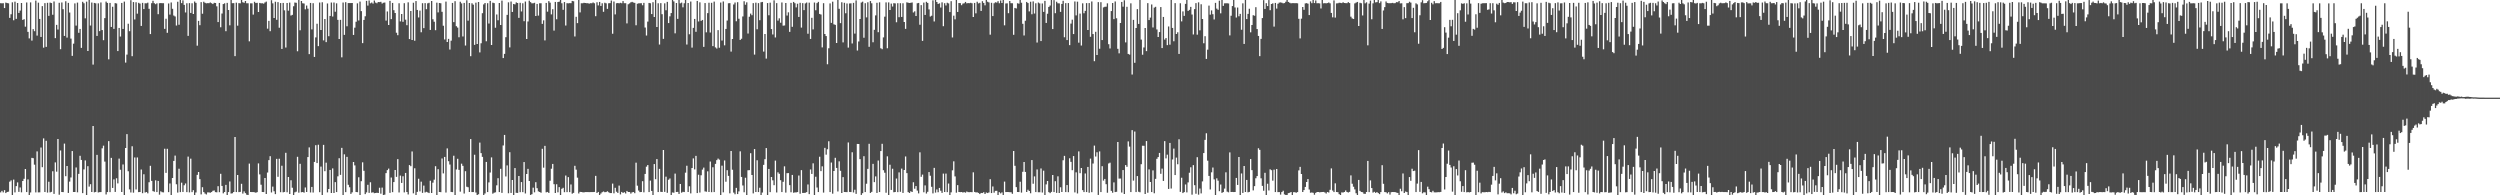 <?xml version="1.0" encoding="UTF-8"?>
<svg xmlns="http://www.w3.org/2000/svg" width="1920" height="150">
  <path d="M0 2.432h1v145.347H0zM1 2.542h1v144.019H1zM2 2.435h1v145.307H2zM3 6.219h1v139.817H3zM4 2.011h1v146.246H4zM5 2.361h1v145.119H5zM6 2.554h1v144.649H6zM7 13.728h1v125.785H7zM8 10.962h1v127.587H8zM9 1.771h1v156.727H9zM10 15.549h1v122.408H10zM11 1.296h1v146.446H11zM12 14.507h1v128.429H12zM13 2.287h1v137.803H13zM14 9.921h1v137.454H14zM15 8.156h1v135.832H15zM16 2.311h1v145.386H16zM17 15.312h1v123.713H17zM18 14.763h1v122.565H18zM19 20.461h1v109.339H19zM20 1.911h1v145.610H20zM21 24.462h1v113.298H21zM22 29.486h1v120.852H22zM23 1.849h1v145.963H23zM24 31.169h1v90.055H24zM25 22.361h1v99.115H25zM26 23.940h1v102.545H26zM27 0.438h1v147.308H27zM28 27.361h1v88.894H28zM29 2.035h1v145.749H29zM30 14.555h1v133.131H30zM31 28.379h1v84.946H31zM32 4.730h1v123.665H32zM33 36.619h1v69.649H33zM34 2.402h1v145.079H34zM35 35.983h1v72.141H35zM36 2.126h1v145.791H36zM37 12.167h1v127.422H37zM38 2.009h1v145.774H38zM39 2.380h1v144.949H39zM40 11.306h1v120.209H40zM41 1.103h1v147.766H41zM42 29.301h1v95.403H42zM43 19.109h1v112.722H43zM44 22.692h1v84.065H44zM45 2.168h1v147.398H45zM46 37.808h1v77.734H46zM47 1.868h1v145.580H47zM48 7.073h1v140.460H48zM49 27.584h1v82.705H49zM50 0.977h1v134.347H50zM51 28.887h1v98.609H51zM52 2.203h1v145.986H52zM53 9.623h1v129.827H53zM54 29.643h1v106.664H54zM55 42.903h1v73.099H55zM56 33.544h1v113.926H56zM57 2.617h1v144.864H57zM58 19.650h1v108.938H58zM59 2.017h1v145.693H59zM60 25.193h1v108.319H60zM61 22.212h1v97.441H61zM62 36.768h1v86.082H62zM63 1.375h1v146.958H63zM64 2.514h1v127.574H64zM65 14.074h1v109.116H65zM66 1.281h1v150.965H66zM67 39.144h1v88.475H67zM68 -0.292h1v143.626H68zM69 19.629h1v121.816H69zM70 1.926h1v145.547H70zM71 49.616h1v47.165H71zM72 2.258h1v145.446H72zM73 2.536h1v144.879H73zM74 27.589h1v91.367H74zM75 2.560h1v145.248H75zM76 23.903h1v123.661H76zM77 1.887h1v145.629H77zM78 23.103h1v90.803H78zM79 30.874h1v81.019H79zM80 13.944h1v110.170H80zM81 1.205h1v148.140H81zM82 2.262h1v145.262H82zM83 45.582h1v62.790H83zM84 2.245h1v145.304H84zM85 20.686h1v100.551H85zM86 5.155h1v139.163H86zM87 22.153h1v115.649H87zM88 2.415h1v144.965H88zM89 2.657h1v134.254H89zM90 39.236h1v101.635H90zM91 21.432h1v100.350H91zM92 28.065h1v102.302H92zM93 2.241h1v145.196H93zM94 22.213h1v104.098H94zM95 1.250h1v149.205H95zM96 48.087h1v65.575H96zM97 41.913h1v61.112H97zM98 18.233h1v113.307H98zM99 23.944h1v121.513H99zM100 0.163h1v147.643H100zM101 43.161h1v69.166H101zM102 1.600h1v146.354H102zM103 14.966h1v105.957H103zM104 1.735h1v143.790H104zM105 10.522h1v110.389H105zM106 2.174h1v145.359H106zM107 2.751h1v144.694H107zM108 19.934h1v110.280H108zM109 2.180h1v146.208H109zM110 6.971h1v126.846H110zM111 2.533h1v145.325H111zM112 2.551h1v144.924H112zM113 2.049h1v146.451H113zM114 6.769h1v133.232H114zM115 26.158h1v101.200H115zM116 2.482h1v136.424H116zM117 0.613h1v146.193H117zM118 2.439h1v144.813H118zM119 3.203h1v135.271H119zM120 2.546h1v144.965H120zM121 10.901h1v128.030H121zM122 2.465h1v147.023H122zM123 2.338h1v144.610H123zM124 2.447h1v145.165H124zM125 2.453h1v145.329H125zM126 22.150h1v92.069H126zM127 14.380h1v118.372H127zM128 25.211h1v89.069H128zM129 2.671h1v144.902H129zM130 11.217h1v129.679H130zM131 1.878h1v148.149H131zM132 6.767h1v129.931H132zM133 11.923h1v111.654H133zM134 12.656h1v106.829H134zM135 19.591h1v121.934H135zM136 1.314h1v146.595H136zM137 18.979h1v110.604H137zM138 -2.773h1v150.326H138zM139 2.391h1v137.882H139zM140 0.240h1v147.168H140zM141 3.749h1v138.520H141zM142 9.573h1v131.352H142zM143 2.504h1v145.067H143zM144 27.529h1v92.761H144zM145 2.425h1v145.313H145zM146 9.918h1v111.944H146zM147 2.520h1v145.023H147zM148 10.739h1v135.310H148zM149 1.199h1v149.186H149zM150 2.225h1v145.572H150zM151 35.083h1v99.236H151zM152 16.030h1v116.071H152zM153 19.331h1v118.239H153zM154 1.662h1v147.619H154zM155 10.563h1v133.224H155zM156 1.335h1v146.155H156zM157 2.147h1v146.545H157zM158 2.544h1v146.781H158zM159 2.398h1v145.359H159zM160 2.473h1v145.271H160zM161 1.890h1v146.153H161zM162 2.476h1v145.050H162zM163 3.135h1v143.410H163zM164 2.176h1v144.111H164zM165 2.310h1v145.224H165zM166 4.865h1v142.824H166zM167 16.971h1v126.018H167zM168 2.242h1v145.346H168zM169 20.946h1v112.535H169zM170 10.394h1v132.424H170zM171 3.107h1v145.374H171zM172 2.558h1v144.923H172zM173 23.947h1v118.019H173zM174 2.206h1v148.546H174zM175 7.678h1v139.812H175zM176 19.480h1v119.911H176zM177 -1.859h1v150.479H177zM178 2.443h1v146.010H178zM179 2.384h1v145.096H179zM180 43.099h1v62.112H180zM181 2.064h1v145.430H181zM182 19.737h1v114.658H182zM183 2.393h1v145.181H183zM184 2.572h1v144.761H184zM185 -3.780h1v144.939H185zM186 1.754h1v146.911H186zM187 2.135h1v144.875H187zM188 0.750h1v147.582H188zM189 2.501h1v147.029H189zM190 2.494h1v149.431H190zM191 31.722h1v93.919H191zM192 2.565h1v144.901H192zM193 2.558h1v144.936H193zM194 11.238h1v136.268H194zM195 1.383h1v146.265H195zM196 2.377h1v145.637H196zM197 2.149h1v145.435H197zM198 9.207h1v116.307H198zM199 2.239h1v131.693H199zM200 2.567h1v139.283H200zM201 2.513h1v144.954H201zM202 2.842h1v144.688H202zM203 1.871h1v134.846H203zM204 1.211h1v147.776H204zM205 22.008h1v110.522H205zM206 16.038h1v106.925H206zM207 23.955h1v95.995H207zM208 0.170h1v147.618H208zM209 2.543h1v140.750H209zM210 13.799h1v133.089H210zM211 1.357h1v147.744H211zM212 15.220h1v106.778H212zM213 1.616h1v134.162H213zM214 21.317h1v100.612H214zM215 2.353h1v145.237H215zM216 37.556h1v89.714H216zM217 2.242h1v145.445H217zM218 7.958h1v139.470H218zM219 36.517h1v80.856H219zM220 2.302h1v145.345H220zM221 8.168h1v127.759H221zM222 1.984h1v147.031H222zM223 11.939h1v126.485H223zM224 11.416h1v132.741H224zM225 4.814h1v146.086H225zM226 1.927h1v145.808H226zM227 2.170h1v145.013H227zM228 39.396h1v81.025H228zM229 -0.253h1v148.225H229zM230 23.263h1v102.547H230zM231 0.786h1v146.879H231zM232 2.498h1v144.958H232zM233 2.706h1v145.250H233zM234 7.173h1v136.802H234zM235 4.275h1v143.182H235zM236 6.633h1v113.985H236zM237 41.579h1v71.616H237zM238 2.236h1v145.572H238zM239 22.601h1v120.965H239zM240 2.472h1v145.387H240zM241 43.719h1v80.628H241zM242 28.728h1v82.802H242zM243 18.244h1v106.980H243zM244 35.434h1v75.705H244zM245 1.957h1v145.633H245zM246 23.039h1v104.885H246zM247 1.754h1v150.799H247zM248 31.032h1v80.234H248zM249 14.610h1v116.852H249zM250 32.369h1v92.570H250zM251 2.685h1v145.063H251zM252 27.783h1v117.346H252zM253 12.221h1v118.290H253zM254 1.932h1v146.302H254zM255 12.676h1v116.662H255zM256 1.953h1v146.271H256zM257 8.993h1v130.885H257zM258 2.550h1v144.978H258zM259 15.272h1v120.127H259zM260 29.960h1v91.562H260zM261 15.239h1v119.053H261zM262 44.038h1v69.547H262zM263 1.936h1v154.132H263zM264 26.782h1v91.765H264zM265 1.675h1v145.887H265zM266 20.194h1v100.277H266zM267 2.355h1v139.570H267zM268 2.379h1v141.423H268zM269 2.349h1v146.537H269zM270 2.316h1v145.406H270zM271 26.809h1v97.620H271zM272 21.242h1v105.780H272zM273 16.681h1v130.781H273zM274 2.543h1v145.055H274zM275 15.709h1v120.424H275zM276 1.208h1v148.808H276zM277 8.533h1v130.648H277zM278 33.109h1v91.584H278zM279 15.306h1v115.847H279zM280 12.468h1v136.634H280zM281 0.651h1v147.129H281zM282 4.309h1v137.602H282zM283 0.370h1v147.747H283zM284 2.564h1v137.412H284zM285 1.944h1v146.041H285zM286 2.761h1v144.907H286zM287 0.398h1v147.957H287zM288 2.010h1v146.232H288zM289 2.502h1v145.529H289zM290 1.552h1v146.652H290zM291 1.662h1v142.533H291zM292 1.365h1v147.361H292zM293 2.733h1v141.370H293zM294 2.098h1v147.707H294zM295 1.970h1v147.535H295zM296 15.800h1v117.179H296zM297 8.823h1v121.828H297zM298 19.224h1v110.268H298zM299 0.653h1v147.462H299zM300 14.685h1v121.639H300zM301 2.252h1v145.331H301zM302 7.815h1v132.027H302zM303 9.963h1v120.604H303zM304 25.157h1v110.664H304zM305 27.023h1v95.204H305zM306 2.491h1v145.310H306zM307 16.446h1v118.402H307zM308 10.759h1v129.716H308zM309 16.734h1v118.646H309zM310 2.434h1v145.343H310zM311 15.098h1v117.727H311zM312 19.347h1v128.124H312zM313 1.769h1v147.595H313zM314 29.983h1v96.791H314zM315 8.465h1v119.192H315zM316 30.707h1v85.629H316zM317 2.084h1v146.380H317zM318 31.290h1v97.958H318zM319 0.844h1v149.244H319zM320 7.636h1v139.718H320zM321 13.426h1v123.820H321zM322 8.148h1v138.836H322zM323 24.799h1v114.707H323zM324 2.472h1v145.645H324zM325 21.619h1v120.934H325zM326 2.420h1v145.406H326zM327 7.060h1v140.239H327zM328 2.534h1v145.223H328zM329 2.159h1v146.110H329zM330 22.979h1v115.847H330zM331 0.767h1v147.467H331zM332 14.805h1v125.466H332zM333 16.678h1v121.306H333zM334 23.187h1v104.434H334zM335 2.025h1v149.734H335zM336 9.527h1v120.423H336zM337 2.325h1v145.141H337zM338 2.504h1v145.079H338zM339 9.072h1v112.605H339zM340 19.743h1v113.447H340zM341 30.332h1v90.215H341zM342 1.245h1v146.637H342zM343 32.236h1v81.756H343zM344 29.847h1v93.970H344zM345 38.033h1v88.351H345zM346 31.230h1v116.188H346zM347 2.274h1v145.282H347zM348 16.993h1v102.588H348zM349 0.915h1v149.235H349zM350 20.145h1v109.995H350zM351 21.196h1v100.772H351zM352 28.600h1v101.840H352zM353 1.336h1v145.874H353zM354 2.593h1v123.084H354zM355 28.001h1v99.402H355zM356 2.235h1v146.388H356zM357 34.966h1v96.494H357zM358 0.210h1v143.200H358zM359 15.860h1v127.943H359zM360 2.319h1v145.153H360zM361 43.167h1v63.622H361zM362 2.513h1v144.976H362zM363 3.567h1v143.926H363zM364 34.435h1v84.388H364zM365 2.053h1v145.836H365zM366 33.776h1v116.204H366zM367 1.517h1v147.672H367zM368 40.235h1v69.305H368zM369 33.219h1v84.380H369zM370 10.155h1v110.337H370zM371 3.376h1v150.050H371zM372 2.309h1v146.266H372zM373 31.689h1v92.672H373zM374 2.470h1v145.018H374zM375 18.090h1v122.011H375zM376 0.672h1v131.811H376zM377 34.570h1v86.294H377zM378 2.049h1v146.699H378zM379 2.430h1v145.596H379zM380 21.283h1v126.438H380zM381 11.113h1v131.209H381zM382 15.587h1v121.272H382zM383 2.290h1v145.204H383zM384 19.217h1v110.440H384zM385 0.454h1v147.659H385zM386 44.585h1v67.144H386zM387 41.392h1v62.222H387zM388 28.559h1v106.976H388zM389 11.404h1v115.648H389zM390 1.801h1v146.618H390zM391 36.395h1v80.477H391zM392 1.167h1v147.024H392zM393 9.162h1v129.091H393zM394 3.082h1v147.335H394zM395 3.373h1v125.724H395zM396 1.846h1v146.218H396zM397 2.307h1v145.885H397zM398 13.708h1v121.470H398zM399 2.175h1v145.448H399zM400 8.797h1v131.037H400zM401 2.517h1v145.017H401zM402 16.302h1v108.172H402zM403 1.170h1v147.404H403zM404 29.957h1v103.683H404zM405 16.489h1v113.207H405zM406 0.512h1v138.512H406zM407 1.615h1v148.118H407zM408 2.548h1v146.623H408zM409 2.509h1v141.625H409zM410 2.134h1v145.585H410zM411 12.276h1v127.678H411zM412 3.001h1v141.518H412zM413 11.980h1v134.997H413zM414 2.506h1v144.927H414zM415 2.514h1v145.482H415zM416 18.349h1v95.953H416zM417 15.635h1v113.144H417zM418 31.028h1v80.982H418zM419 2.264h1v145.462H419zM420 8.955h1v138.440H420zM421 0.848h1v147.324H421zM422 2.052h1v136.742H422zM423 11.037h1v118.570H423zM424 7.055h1v118.865H424zM425 23.492h1v117.981H425zM426 1.483h1v146.758H426zM427 14.778h1v126.734H427zM428 1.546h1v146.157H428zM429 1.271h1v142.458H429zM430 -0.142h1v150.159H430zM431 2.497h1v142.514H431zM432 7.512h1v136.696H432zM433 1.564h1v146.064H433zM434 19.624h1v115.204H434zM435 2.479h1v145.091H435zM436 2.550h1v133.478H436zM437 2.398h1v145.183H437zM438 2.451h1v139.232H438zM439 0.735h1v147.997H439zM440 0.980h1v147.162H440zM441 27.980h1v99.350H441zM442 12.900h1v117.389H442zM443 17.781h1v118.646H443zM444 -7.460h1v156.038H444zM445 9.528h1v137.835H445zM446 2.502h1v144.959H446zM447 2.514h1v145.133H447zM448 2.170h1v145.579H448zM449 2.326h1v145.179H449zM450 2.451h1v145.051H450zM451 2.479h1v145.053H451zM452 2.831h1v144.720H452zM453 2.464h1v145.069H453zM454 2.484h1v145.011H454zM455 1.881h1v145.633H455zM456 2.505h1v144.914H456zM457 12.429h1v122.645H457zM458 1.739h1v146.422H458zM459 4.134h1v143.279H459zM460 1.484h1v148.942H460zM461 4.561h1v144.058H461zM462 2.510h1v145.079H462zM463 9.077h1v137.969H463zM464 2.081h1v145.545H464zM465 2.569h1v144.931H465zM466 6.804h1v140.079H466zM467 2.520h1v145.165H467zM468 2.414h1v145.855H468zM469 0.432h1v147.844H469zM470 25.887h1v115.141H470zM471 1.177h1v147.297H471zM472 11.076h1v133.151H472zM473 2.522h1v144.742H473zM474 2.284h1v145.866H474zM475 2.551h1v139.990H475zM476 2.138h1v147.139H476zM477 2.513h1v144.901H477zM478 0.838h1v147.328H478zM479 2.433h1v145.158H479zM480 2.433h1v146.142H480zM481 17.945h1v128.703H481zM482 3.295h1v144.145H482zM483 2.588h1v144.885H483zM484 1.775h1v146.889H484zM485 1.425h1v146.288H485zM486 1.936h1v145.537H486zM487 2.216h1v146.168H487zM488 19.417h1v105.505H488zM489 2.850h1v139.745H489zM490 2.546h1v143.793H490zM491 2.505h1v145.039H491zM492 2.452h1v144.991H492zM493 4.066h1v135.090H493zM494 2.205h1v145.488H494zM495 21.171h1v112.389H495zM496 27.288h1v100.692H496zM497 16.601h1v110.191H497zM498 2.252h1v145.233H498zM499 2.499h1v136.190H499zM500 10.780h1v135.867H500zM501 1.669h1v149.875H501zM502 13.034h1v112.951H502zM503 -6.520h1v144.125H503zM504 20.727h1v101.437H504zM505 2.528h1v144.996H505zM506 34.205h1v95.470H506zM507 2.389h1v144.920H507zM508 10.923h1v136.524H508zM509 29.829h1v85.358H509zM510 2.567h1v144.776H510zM511 7.881h1v127.809H511zM512 1.415h1v146.654H512zM513 17.725h1v120.303H513zM514 12.527h1v124.537H514zM515 10.036h1v140.044H515zM516 -2.732h1v150.534H516zM517 1.079h1v146.943H517zM518 25.577h1v107.736H518zM519 2.304h1v145.174H519zM520 14.467h1v132.882H520zM521 -3.160h1v152.110H521zM522 2.567h1v138.719H522zM523 2.015h1v145.940H523zM524 5.645h1v141.638H524zM525 2.528h1v144.965H525zM526 -0.283h1v132.887H526zM527 34.209h1v93.093H527zM528 2.305h1v145.133H528zM529 26.320h1v116.715H529zM530 1.187h1v147.356H530zM531 36.572h1v92.434H531zM532 21.393h1v100.269H532zM533 14.562h1v115.546H533zM534 24.407h1v95.277H534zM535 0.713h1v147.541H535zM536 16.497h1v117.685H536zM537 1.808h1v146.032H537zM538 16.037h1v118.548H538zM539 15.334h1v114.945H539zM540 35.999h1v92.694H540zM541 2.377h1v144.620H541zM542 24.848h1v122.405H542zM543 10.104h1v121.496H543zM544 2.109h1v145.341H544zM545 24.994h1v99.060H545zM546 2.162h1v145.470H546zM547 35.426h1v93.024H547zM548 1.243h1v146.245H548zM549 36.396h1v89.479H549zM550 37.296h1v85.663H550zM551 23.130h1v98.671H551zM552 36.640h1v85.963H552zM553 1.952h1v149.948H553zM554 31.141h1v96.072H554zM555 1.127h1v146.608H555zM556 34.804h1v88.452H556zM557 22.216h1v117.331H557zM558 15.763h1v114.932H558zM559 2.527h1v132.539H559zM560 2.426h1v146.039H560zM561 39.638h1v76.330H561zM562 29.959h1v100.386H562zM563 3.419h1v144.521H563zM564 1.939h1v147.261H564zM565 16.342h1v127.918H565zM566 1.695h1v147.349H566zM567 14.408h1v132.611H567zM568 30.687h1v85.525H568zM569 29.766h1v106.111H569zM570 12.665h1v129.781H570zM571 0.978h1v146.660H571zM572 3.660h1v132.844H572zM573 1.808h1v148.434H573zM574 25.745h1v105.031H574zM575 12.876h1v117.793H575zM576 10.423h1v107.213H576zM577 11.655h1v122.767H577zM578 2.397h1v146.112H578zM579 41.927h1v72.548H579zM580 2.071h1v145.368H580zM581 22.477h1v100.627H581zM582 2.389h1v145.140H582zM583 15.504h1v128.666H583zM584 1.721h1v149.558H584zM585 1.461h1v146.383H585zM586 39.641h1v86.982H586zM587 26.103h1v96.181H587zM588 44.985h1v68.723H588zM589 2.342h1v147.433H589zM590 11.726h1v118.031H590zM591 2.048h1v145.529H591zM592 22.311h1v113.623H592zM593 26.461h1v112.049H593zM594 0.249h1v141.965H594zM595 28.760h1v94.563H595zM596 2.411h1v145.380H596zM597 15.819h1v116.516H597zM598 14.082h1v119.398H598zM599 17.481h1v120.896H599zM600 1.868h1v145.653H600zM601 19.714h1v119.894H601zM602 19.564h1v108.162H602zM603 2.308h1v145.612H603zM604 11.924h1v121.102H604zM605 9.480h1v123.451H605zM606 24.468h1v117.713H606zM607 2.223h1v145.415H607zM608 20.607h1v113.757H608zM609 1.483h1v146.562H609zM610 2.468h1v145.280H610zM611 5.674h1v142.069H611zM612 2.875h1v144.643H612zM613 13.005h1v121.789H613zM614 2.155h1v146.635H614zM615 21.207h1v109.456H615zM616 2.431h1v145.732H616zM617 7.767h1v140.388H617zM618 2.598h1v145.412H618zM619 1.945h1v145.630H619zM620 25.907h1v115.763H620zM621 2.037h1v147.080H621zM622 29.906h1v100.225H622zM623 13.672h1v119.915H623zM624 22.577h1v102.856H624zM625 1.969h1v154.328H625zM626 7.893h1v127.854H626zM627 2.421h1v141.586H627zM628 1.451h1v146.038H628zM629 10.719h1v109.676H629zM630 11.168h1v120.272H630zM631 36.410h1v91.312H631zM632 2.449h1v145.484H632zM633 26.107h1v87.431H633zM634 27.682h1v91.081H634zM635 49.339h1v65.306H635zM636 37.088h1v71.423H636zM637 2.633h1v144.880H637zM638 17.546h1v107.305H638zM639 1.296h1v147.457H639zM640 18.711h1v112.620H640zM641 19.103h1v102.093H641zM642 33.048h1v95.901H642zM643 -0.201h1v147.242H643zM644 6.780h1v117.115H644zM645 17.790h1v113.360H645zM646 1.758h1v146.448H646zM647 32.559h1v103.485H647zM648 2.152h1v145.325H648zM649 10.185h1v137.304H649zM650 2.661h1v144.875H650zM651 36.541h1v72.872H651zM652 2.681h1v144.712H652zM653 2.541h1v144.979H653zM654 33.378h1v83.559H654zM655 2.220h1v145.591H655zM656 25.818h1v119.908H656zM657 0.289h1v148.593H657zM658 38.825h1v71.695H658zM659 31.865h1v78.711H659zM660 14.613h1v107.626H660zM661 1.956h1v147.754H661zM662 1.260h1v147.102H662zM663 28.979h1v90.988H663zM664 2.444h1v145.078H664zM665 13.363h1v127.750H665zM666 1.764h1v127.945H666zM667 35.965h1v74.469H667zM668 0.829h1v147.369H668zM669 2.516h1v144.840H669zM670 32.462h1v93.389H670zM671 22.886h1v116.986H671zM672 11.849h1v123.648H672zM673 2.163h1v146.003H673zM674 24.744h1v98.527H674zM675 1.776h1v145.732H675zM676 37.070h1v78.957H676zM677 37.760h1v72.664H677zM678 28.715h1v101.983H678zM679 12.784h1v119.855H679zM680 1.822h1v146.218H680zM681 37.048h1v83.012H681zM682 1.840h1v150.013H682zM683 7.703h1v118.836H683zM684 2.743h1v143.120H684zM685 5.013h1v124.580H685zM686 2.466h1v145.171H686zM687 2.612h1v144.864H687zM688 17.107h1v120.026H688zM689 2.453h1v145.090H689zM690 13.214h1v119.197H690zM691 2.445h1v144.868H691zM692 12.982h1v116.487H692zM693 2.515h1v145.668H693zM694 16.917h1v113.657H694zM695 22.186h1v97.975H695zM696 1.776h1v131.180H696zM697 2.103h1v145.446H697zM698 2.312h1v145.895H698zM699 2.156h1v144.749H699zM700 1.911h1v145.557H700zM701 9.597h1v130.392H701zM702 8.719h1v136.208H702zM703 12.297h1v130.625H703zM704 2.507h1v143.894H704zM705 2.253h1v146.253H705zM706 18.992h1v98.000H706zM707 3.962h1v131.841H707zM708 31.364h1v102.717H708zM709 2.014h1v145.637H709zM710 11.457h1v130.908H710zM711 1.383h1v147.234H711zM712 2.273h1v145.025H712zM713 7.224h1v124.902H713zM714 12.693h1v122.274H714zM715 12.069h1v131.397H715zM716 0.242h1v148.305H716zM717 16.475h1v112.462H717zM718 -0.332h1v148.240H718zM719 1.522h1v143.975H719zM720 3.031h1v144.605H720zM721 2.569h1v141.789H721zM722 5.806h1v140.674H722zM723 1.777h1v146.357H723zM724 20.104h1v113.221H724zM725 2.481h1v144.966H725zM726 4.221h1v129.128H726zM727 2.106h1v145.460H727zM728 2.598h1v138.373H728zM729 9.253h1v141.468H729zM730 0.909h1v146.807H730zM731 28.753h1v102.071H731zM732 12.056h1v111.863H732zM733 14.857h1v120.643H733zM734 -1.916h1v149.879H734zM735 9.145h1v133.054H735zM736 2.286h1v145.181H736zM737 2.391h1v145.178H737zM738 4.004h1v143.476H738zM739 2.767h1v145.121H739zM740 2.520h1v145.060H740zM741 1.488h1v146.502H741zM742 2.555h1v144.564H742zM743 2.348h1v145.217H743zM744 2.461h1v145.128H744zM745 2.167h1v145.346H745zM746 2.499h1v145.093H746zM747 13.081h1v119.291H747zM748 2.240h1v145.147H748zM749 10.255h1v137.489H749zM750 1.322h1v146.409H750zM751 2.595h1v145.579H751zM752 2.166h1v146.863H752zM753 8.383h1v139.787H753zM754 0.908h1v147.377H754zM755 2.257h1v145.359H755zM756 4.085h1v144.931H756zM757 -0.026h1v147.875H757zM758 1.331h1v146.950H758zM759 1.843h1v145.991H759zM760 26.609h1v111.000H760zM761 2.168h1v146.119H761zM762 12.340h1v130.849H762zM763 2.509h1v145.449H763zM764 1.728h1v144.873H764zM765 2.010h1v144.535H765zM766 0.940h1v149.647H766zM767 2.503h1v145.108H767zM768 0.370h1v148.156H768zM769 2.319h1v145.461H769zM770 -0.078h1v153.423H770zM771 19.440h1v120.022H771zM772 2.641h1v144.849H772zM773 2.565h1v144.891H773zM774 10.154h1v137.350H774zM775 0.793h1v146.816H775zM776 2.463h1v145.210H776zM777 2.531h1v146.282H777zM778 26.723h1v89.265H778zM779 6.113h1v121.237H779zM780 6.521h1v137.190H780zM781 2.516h1v144.961H781zM782 2.800h1v144.730H782zM783 -1.564h1v141.114H783zM784 2.079h1v145.821H784zM785 18.295h1v113.637H785zM786 27.238h1v97.182H786zM787 15.947h1v116.081H787zM788 1.469h1v145.987H788zM789 2.353h1v143.354H789zM790 8.752h1v137.947H790zM791 1.332h1v147.108H791zM792 10.959h1v111.975H792zM793 1.079h1v140.007H793zM794 10.367h1v125.129H794zM795 2.518h1v145.006H795zM796 32.691h1v97.469H796zM797 1.935h1v145.708H797zM798 2.608h1v145.050H798zM799 31.547h1v97.835H799zM800 2.637h1v145.212H800zM801 9.094h1v121.966H801zM802 0.690h1v149.171H802zM803 17.606h1v124.002H803zM804 10.571h1v128.413H804zM805 5.315h1v142.243H805zM806 4.257h1v144.059H806zM807 -3.185h1v150.552H807zM808 22.311h1v112.081H808zM809 0.084h1v147.433H809zM810 10.125h1v129.054H810zM811 1.340h1v146.805H811zM812 2.526h1v132.917H812zM813 2.601h1v145.600H813zM814 9.105h1v134.721H814zM815 3.021h1v144.431H815zM816 0.636h1v122.439H816zM817 28.644h1v91.056H817zM818 2.394h1v145.125H818zM819 30.795h1v111.319H819zM820 2.332h1v145.283H820zM821 34.651h1v86.891H821zM822 18.119h1v106.202H822zM823 15.085h1v115.612H823zM824 26.167h1v93.707H824zM825 1.117h1v146.629H825zM826 11.848h1v120.482H826zM827 1.268h1v147.328H827zM828 32.779h1v83.520H828zM829 10.428h1v122.604H829zM830 34.996h1v94.007H830zM831 2.557h1v143.488H831zM832 10.175h1v137.307H832zM833 8.325h1v124.911H833zM834 2.415h1v145.104H834zM835 23.060h1v105.136H835zM836 2.342h1v145.667H836zM837 28.283h1v93.535H837zM838 1.145h1v146.466H838zM839 26.160h1v99.443H839zM840 46.987h1v64.832H840zM841 24.424h1v95.783H841zM842 42.221h1v74.697H842zM843 1.650h1v148.050H843zM844 37.404h1v78.865H844zM845 1.700h1v145.822H845zM846 30.796h1v96.862H846zM847 5.663h1v133.026H847zM848 5.200h1v132.243H848zM849 5.145h1v136.336H849zM850 2.539h1v145.458H850zM851 33.931h1v91.606H851zM852 37.243h1v87.664H852zM853 8.499h1v138.100H853zM854 2.314h1v145.707H854zM855 14.693h1v125.382H855zM856 1.104h1v146.384H856zM857 14.015h1v133.292H857zM858 37.465h1v71.614H858zM859 40.978h1v96.207H859zM860 17.640h1v119.480H860zM861 1.469h1v146.401H861zM862 5.096h1v125.527H862zM863 0.216h1v148.756H863zM864 32.579h1v94.208H864zM865 5.223h1v122.872H865zM866 41.434h1v67.154H866zM867 41.928h1v70.665H867zM868 2.559h1v144.972H868zM869 57.259h1v42.681H869zM870 15.265h1v123.422H870zM871 48.218h1v52.789H871zM872 21.489h1v125.994H872zM873 7.030h1v128.166H873zM874 18.398h1v128.878H874zM875 -4.611h1v152.286H875zM876 30.398h1v95.690H876zM877 42.037h1v69.883H877zM878 36.432h1v75.557H878zM879 21.517h1v127.456H879zM880 39.267h1v69.067H880zM881 2.388h1v145.616H881zM882 15.413h1v114.682H882zM883 13.511h1v126.278H883zM884 3.446h1v144.038H884zM885 21.099h1v109.783H885zM886 5.841h1v142.595H886zM887 5.201h1v132.181H887zM888 22.645h1v99.309H888zM889 28.392h1v92.235H889zM890 24.649h1v92.804H890zM891 5.432h1v128.052H891zM892 36.924h1v92.575H892zM893 13.015h1v125.937H893zM894 30.400h1v77.967H894zM895 29.256h1v92.416H895zM896 34.686h1v84.079H896zM897 20.337h1v124.757H897zM898 34.301h1v75.451H898zM899 -0.957h1v145.765H899zM900 21.459h1v101.004H900zM901 31.698h1v82.447H901zM902 2.383h1v132.050H902zM903 26.124h1v94.890H903zM904 24.797h1v101.373H904zM905 41.405h1v65.576H905zM906 2.500h1v144.853H906zM907 16.459h1v120.053H907zM908 8.778h1v139.501H908zM909 12.185h1v135.322H909zM910 2.959h1v138.717H910zM911 -1.128h1v148.875H911zM912 8.422h1v131.671H912zM913 7.559h1v125.118H913zM914 5.294h1v123.168H914zM915 11.163h1v138.323H915zM916 26.491h1v100.351H916zM917 7.018h1v135.212H917zM918 2.414h1v146.375H918zM919 26.624h1v94.107H919zM920 1.815h1v147.675H920zM921 23.320h1v121.478H921zM922 3.282h1v145.251H922zM923 14.593h1v124.704H923zM924 33.207h1v84.352H924zM925 27.823h1v79.617H925zM926 45.261h1v57.070H926zM927 38.160h1v85.211H927zM928 4.298h1v130.831H928zM929 11.251h1v134.267H929zM930 7.970h1v124.384H930zM931 10.920h1v117.735H931zM932 14.934h1v122.844H932zM933 2.180h1v148.641H933zM934 6.611h1v130.337H934zM935 7.530h1v131.218H935zM936 0.492h1v146.346H936zM937 10.257h1v131.454H937zM938 -0.650h1v148.792H938zM939 4.518h1v142.971H939zM940 2.555h1v142.286H940zM941 2.519h1v129.855H941zM942 2.508h1v144.673H942zM943 2.646h1v145.058H943zM944 27.174h1v89.843H944zM945 12.068h1v135.399H945zM946 4.659h1v142.742H946zM947 -0.437h1v147.944H947zM948 5.715h1v141.737H948zM949 13.489h1v123.188H949zM950 5.760h1v136.256H950zM951 12.516h1v108.043H951zM952 10.662h1v140.296H952zM953 22.838h1v110.382H953zM954 2.576h1v145.604H954zM955 33.766h1v93.698H955zM956 -2.509h1v149.941H956zM957 14.657h1v123.543H957zM958 10.661h1v137.035H958zM959 6.723h1v140.625H959zM960 24.840h1v97.342H960zM961 19.209h1v111.447H961zM962 11.670h1v134.557H962zM963 12.066h1v130.878H963zM964 5.523h1v131.404H964zM965 22.334h1v112.890H965zM966 27.609h1v86.255H966zM967 43.108h1v71.967H967zM968 29.867h1v107.107H968zM969 13.877h1v128.848H969zM970 0.100h1v146.405H970zM971 6.881h1v125.844H971zM972 2.461h1v147.488H972zM973 4.656h1v136.460H973zM974 0.036h1v146.257H974zM975 7.843h1v122.211H975zM976 3.085h1v127.629H976zM977 2.574h1v136.185H977zM978 20.405h1v109.909H978zM979 2.255h1v145.231H979zM980 6.613h1v123.185H980zM981 2.881h1v144.697H981zM982 1.998h1v145.521H982zM983 1.854h1v147.602H983zM984 2.090h1v145.400H984zM985 2.559h1v143.929H985zM986 2.344h1v146.980H986zM987 1.336h1v150.087H987zM988 -0.600h1v150.303H988zM989 1.486h1v146.829H989zM990 2.086h1v145.990H990zM991 2.571h1v144.860H991zM992 2.420h1v148.345H992zM993 2.407h1v145.185H993zM994 2.482h1v145.127H994zM995 2.400h1v145.597H995zM996 2.567h1v144.923H996zM997 14.421h1v116.440H997zM998 29.472h1v98.700H998zM999 14.335h1v119.289H999zM1000 5.392h1v142.045H1000zM1001 7.512h1v138.462H1001zM1002 2.602h1v140.961H1002zM1003 2.416h1v137.375H1003zM1004 2.801h1v134.708H1004zM1005 11.577h1v133.975H1005zM1006 1.069h1v146.970H1006zM1007 2.471h1v145.317H1007zM1008 -3.889h1v151.978H1008zM1009 2.349h1v147.199H1009zM1010 0.333h1v147.766H1010zM1011 2.529h1v144.919H1011zM1012 2.476h1v144.968H1012zM1013 2.620h1v145.082H1013zM1014 6.486h1v141.083H1014zM1015 -0.250h1v147.683H1015zM1016 2.551h1v144.878H1016zM1017 2.389h1v145.418H1017zM1018 2.542h1v146.111H1018zM1019 2.341h1v145.116H1019zM1020 1.892h1v145.983H1020zM1021 2.551h1v143.224H1021zM1022 9.938h1v119.390H1022zM1023 13.313h1v132.991H1023zM1024 0.301h1v147.203H1024zM1025 13.528h1v127.276H1025zM1026 2.599h1v144.870H1026zM1027 2.509h1v145.086H1027zM1028 2.109h1v146.979H1028zM1029 2.181h1v148.591H1029zM1030 2.430h1v145.348H1030zM1031 1.755h1v146.096H1031zM1032 2.315h1v145.138H1032zM1033 2.421h1v143.868H1033zM1034 2.465h1v144.997H1034zM1035 1.625h1v146.230H1035zM1036 2.337h1v145.023H1036zM1037 12.801h1v121.884H1037zM1038 14.116h1v126.986H1038zM1039 14.605h1v128.799H1039zM1040 2.589h1v142.857H1040zM1041 1.991h1v146.447H1041zM1042 1.497h1v149.437H1042zM1043 19.946h1v118.263H1043zM1044 2.153h1v144.447H1044zM1045 2.484h1v144.993H1045zM1046 11.899h1v135.696H1046zM1047 -2.330h1v151.095H1047zM1048 2.535h1v146.365H1048zM1049 1.775h1v145.705H1049zM1050 34.805h1v88.808H1050zM1051 2.741h1v144.804H1051zM1052 0.465h1v138.071H1052zM1053 14.812h1v129.602H1053zM1054 2.537h1v145.403H1054zM1055 -1.161h1v148.479H1055zM1056 1.865h1v146.269H1056zM1057 1.645h1v145.858H1057zM1058 -1.330h1v149.607H1058zM1059 2.416h1v146.685H1059zM1060 1.086h1v146.441H1060zM1061 22.235h1v104.661H1061zM1062 8.031h1v133.147H1062zM1063 5.470h1v142.032H1063zM1064 1.130h1v146.541H1064zM1065 2.253h1v146.264H1065zM1066 2.460h1v145.096H1066zM1067 2.444h1v147.029H1067zM1068 2.385h1v145.201H1068zM1069 2.223h1v145.234H1069zM1070 2.485h1v144.997H1070zM1071 2.397h1v145.137H1071zM1072 1.656h1v146.248H1072zM1073 1.728h1v146.456H1073zM1074 0.771h1v149.282H1074zM1075 2.608h1v142.316H1075zM1076 2.528h1v144.342H1076zM1077 14.860h1v118.371H1077zM1078 5.454h1v142.759H1078zM1079 13.943h1v133.165H1079zM1080 2.477h1v145.035H1080zM1081 2.431h1v151.882H1081zM1082 1.357h1v134.616H1082zM1083 2.018h1v136.844H1083zM1084 13.862h1v115.743H1084zM1085 6.006h1v125.352H1085zM1086 24.756h1v106.325H1086zM1087 2.567h1v144.937H1087zM1088 3.375h1v137.649H1088zM1089 33.585h1v81.704H1089zM1090 11.719h1v135.631H1090zM1091 1.812h1v137.938H1091zM1092 0.133h1v148.322H1092zM1093 2.490h1v145.168H1093zM1094 2.411h1v145.368H1094zM1095 2.237h1v149.951H1095zM1096 0.980h1v142.358H1096zM1097 -1.359h1v146.658H1097zM1098 15.374h1v132.079H1098zM1099 2.166h1v145.567H1099zM1100 3.348h1v143.179H1100zM1101 0.864h1v146.833H1101zM1102 2.496h1v145.247H1102zM1103 2.382h1v145.352H1103zM1104 2.486h1v145.047H1104zM1105 2.488h1v145.141H1105zM1106 1.473h1v145.945H1106zM1107 37.609h1v76.049H1107zM1108 36.770h1v73.461H1108zM1109 20.891h1v124.608H1109zM1110 25.047h1v110.868H1110zM1111 41.502h1v84.236H1111zM1112 28.911h1v86.679H1112zM1113 15.280h1v111.379H1113zM1114 20.175h1v108.511H1114zM1115 15.216h1v131.976H1115zM1116 31.417h1v96.252H1116zM1117 -0.134h1v150.153H1117zM1118 26.609h1v103.235H1118zM1119 10.115h1v124.623H1119zM1120 35.154h1v88.160H1120zM1121 7.957h1v131.250H1121zM1122 2.562h1v144.717H1122zM1123 2.970h1v139.910H1123zM1124 2.504h1v145.015H1124zM1125 16.682h1v114.054H1125zM1126 2.549h1v145.162H1126zM1127 11.114h1v136.413H1127zM1128 -2.619h1v150.404H1128zM1129 2.777h1v144.678H1129zM1130 27.498h1v97.503H1130zM1131 22.166h1v102.726H1131zM1132 22.751h1v103.785H1132zM1133 10.966h1v143.973H1133zM1134 21.324h1v109.824H1134zM1135 2.395h1v145.228H1135zM1136 9.884h1v130.423H1136zM1137 2.890h1v145.657H1137zM1138 2.530h1v145.018H1138zM1139 2.445h1v145.212H1139zM1140 2.466h1v145.183H1140zM1141 2.422h1v145.049H1141zM1142 7.536h1v140.052H1142zM1143 7.207h1v140.163H1143zM1144 2.441h1v145.085H1144zM1145 10.399h1v131.413H1145zM1146 2.466h1v132.665H1146zM1147 7.950h1v120.222H1147zM1148 17.100h1v121.423H1148zM1149 2.809h1v130.294H1149zM1150 3.655h1v145.647H1150zM1151 2.249h1v138.791H1151zM1152 11.762h1v125.106H1152zM1153 -1.185h1v149.046H1153zM1154 2.019h1v144.995H1154zM1155 2.457h1v145.863H1155zM1156 2.250h1v145.465H1156zM1157 1.545h1v146.868H1157zM1158 1.564h1v146.792H1158zM1159 1.793h1v146.705H1159zM1160 1.615h1v147.687H1160zM1161 2.987h1v141.350H1161zM1162 1.752h1v146.670H1162zM1163 1.853h1v144.611H1163zM1164 8.441h1v140.735H1164zM1165 1.649h1v146.958H1165zM1166 12.233h1v123.332H1166zM1167 9.674h1v122.701H1167zM1168 8.226h1v121.150H1168zM1169 1.231h1v151.998H1169zM1170 20.626h1v107.762H1170zM1171 2.469h1v145.190H1171zM1172 2.527h1v138.304H1172zM1173 21.848h1v112.672H1173zM1174 1.912h1v137.245H1174zM1175 29.390h1v89.157H1175zM1176 1.679h1v146.034H1176zM1177 16.556h1v116.888H1177zM1178 18.793h1v117.806H1178zM1179 16.988h1v115.472H1179zM1180 2.545h1v144.213H1180zM1181 20.891h1v126.516H1181zM1182 26.567h1v102.989H1182zM1183 2.153h1v146.693H1183zM1184 25.920h1v100.464H1184zM1185 20.183h1v102.709H1185zM1186 27.601h1v94.825H1186zM1187 1.434h1v146.693H1187zM1188 17.581h1v117.150H1188zM1189 2.118h1v147.119H1189zM1190 2.502h1v144.974H1190zM1191 11.449h1v126.357H1191zM1192 6.309h1v140.443H1192zM1193 23.098h1v122.895H1193zM1194 2.401h1v145.452H1194zM1195 24.739h1v103.563H1195zM1196 1.845h1v145.740H1196zM1197 8.071h1v140.382H1197zM1198 2.550h1v140.388H1198zM1199 2.514h1v145.342H1199zM1200 20.902h1v117.421H1200zM1201 1.885h1v146.305H1201zM1202 29.498h1v98.290H1202zM1203 17.909h1v115.772H1203zM1204 12.885h1v114.890H1204zM1205 2.324h1v147.120H1205zM1206 13.372h1v116.794H1206zM1207 30.782h1v89.229H1207zM1208 2.182h1v145.305H1208zM1209 36.558h1v80.369H1209zM1210 4.969h1v125.784H1210zM1211 34.417h1v84.960H1211zM1212 2.155h1v145.883H1212zM1213 35.109h1v85.740H1213zM1214 30.500h1v80.647H1214zM1215 43.550h1v68.304H1215zM1216 45.492h1v83.154H1216zM1217 2.248h1v145.327H1217zM1218 22.035h1v108.706H1218zM1219 1.770h1v147.555H1219zM1220 19.160h1v111.804H1220zM1221 19.888h1v109.735H1221zM1222 27.903h1v99.942H1222zM1223 0.741h1v146.703H1223zM1224 2.677h1v145.075H1224zM1225 18.660h1v111.705H1225zM1226 2.052h1v145.963H1226zM1227 36.837h1v94.195H1227zM1228 0.989h1v147.538H1228zM1229 11.533h1v135.947H1229zM1230 2.399h1v145.141H1230zM1231 37.864h1v70.172H1231zM1232 9.906h1v137.757H1232zM1233 2.525h1v145.015H1233zM1234 30.955h1v88.891H1234zM1235 2.147h1v145.930H1235zM1236 32.340h1v115.576H1236zM1237 1.567h1v146.183H1237zM1238 39.997h1v70.650H1238zM1239 40.848h1v65.198H1239zM1240 13.846h1v112.241H1240zM1241 5.367h1v137.737H1241zM1242 2.075h1v151.107H1242zM1243 28.052h1v94.347H1243zM1244 2.444h1v145.095H1244zM1245 17.020h1v116.497H1245zM1246 0.437h1v127.572H1246zM1247 34.354h1v77.241H1247zM1248 2.091h1v145.617H1248zM1249 4.422h1v143.155H1249zM1250 26.185h1v100.605H1250zM1251 34.700h1v102.710H1251zM1252 24.270h1v109.763H1252zM1253 2.200h1v145.284H1253zM1254 20.607h1v107.562H1254zM1255 1.591h1v147.938H1255zM1256 42.706h1v71.423H1256zM1257 38.135h1v67.000H1257zM1258 33.740h1v85.752H1258zM1259 21.863h1v106.673H1259zM1260 0.602h1v146.905H1260zM1261 34.894h1v96.432H1261zM1262 1.448h1v146.761H1262zM1263 13.264h1v109.637H1263zM1264 3.660h1v143.229H1264zM1265 8.494h1v123.874H1265zM1266 2.587h1v144.979H1266zM1267 2.136h1v145.305H1267zM1268 11.831h1v125.739H1268zM1269 2.194h1v145.575H1269zM1270 8.677h1v122.639H1270zM1271 2.506h1v145.453H1271zM1272 4.191h1v125.257H1272zM1273 1.163h1v147.621H1273zM1274 13.461h1v119.568H1274zM1275 25.803h1v87.441H1275zM1276 0.358h1v138.797H1276zM1277 1.513h1v146.546H1277zM1278 2.436h1v146.638H1278zM1279 3.191h1v138.108H1279zM1280 1.594h1v145.965H1280zM1281 12.478h1v126.863H1281zM1282 7.398h1v140.313H1282zM1283 11.370h1v128.378H1283zM1284 2.536h1v141.054H1284zM1285 2.475h1v145.533H1285zM1286 19.467h1v96.325H1286zM1287 14.284h1v111.671H1287zM1288 25.108h1v94.568H1288zM1289 2.094h1v145.491H1289zM1290 3.082h1v141.649H1290zM1291 -0.697h1v149.190H1291zM1292 2.576h1v144.922H1292zM1293 3.338h1v129.176H1293zM1294 11.744h1v117.674H1294zM1295 16.083h1v124.403H1295zM1296 1.907h1v145.808H1296zM1297 13.855h1v117.265H1297zM1298 1.534h1v146.220H1298zM1299 1.839h1v137.824H1299zM1300 -0.523h1v150.726H1300zM1301 2.458h1v136.857H1301zM1302 2.717h1v139.766H1302zM1303 2.185h1v145.294H1303zM1304 18.498h1v114.839H1304zM1305 2.511h1v145.001H1305zM1306 2.560h1v140.274H1306zM1307 2.202h1v145.496H1307zM1308 2.503h1v144.996H1308zM1309 6.978h1v140.368H1309zM1310 1.317h1v147.796H1310zM1311 19.733h1v107.639H1311zM1312 19.715h1v116.647H1312zM1313 11.549h1v129.078H1313zM1314 -8.699h1v158.614H1314zM1315 10.417h1v133.380H1315zM1316 2.245h1v145.228H1316zM1317 2.441h1v144.972H1317zM1318 4.744h1v143.163H1318zM1319 4.046h1v143.425H1319zM1320 2.588h1v144.728H1320zM1321 2.114h1v145.370H1321zM1322 2.521h1v144.828H1322zM1323 2.476h1v145.019H1323zM1324 2.427h1v145.066H1324zM1325 1.827h1v145.661H1325zM1326 2.409h1v145.215H1326zM1327 5.785h1v140.117H1327zM1328 0.704h1v149.260H1328zM1329 7.785h1v139.696H1329zM1330 3.379h1v146.149H1330zM1331 2.400h1v145.813H1331zM1332 1.602h1v146.053H1332zM1333 13.322h1v129.863H1333zM1334 2.249h1v146.148H1334zM1335 2.411h1v145.584H1335zM1336 13.165h1v134.321H1336zM1337 1.867h1v145.978H1337zM1338 1.860h1v146.059H1338zM1339 2.413h1v145.057H1339zM1340 28.082h1v103.301H1340zM1341 1.574h1v146.543H1341zM1342 2.619h1v144.812H1342zM1343 2.568h1v136.965H1343zM1344 2.551h1v145.762H1344zM1345 4.152h1v137.574H1345zM1346 1.880h1v146.016H1346zM1347 2.161h1v145.362H1347zM1348 1.527h1v150.678H1348zM1349 2.188h1v145.728H1349zM1350 2.124h1v145.619H1350zM1351 12.374h1v135.074H1351zM1352 15.329h1v114.092H1352zM1353 1.931h1v145.598H1353zM1354 9.771h1v137.719H1354zM1355 1.169h1v146.690H1355zM1356 2.454h1v145.085H1356zM1357 2.513h1v145.701H1357zM1358 18.983h1v105.311H1358zM1359 1.402h1v125.435H1359zM1360 2.504h1v142.856H1360zM1361 2.460h1v145.033H1361zM1362 2.321h1v145.139H1362zM1363 3.430h1v143.353H1363zM1364 1.602h1v145.901H1364zM1365 15.572h1v116.681H1365zM1366 19.814h1v106.142H1366zM1367 3.430h1v123.274H1367zM1368 2.339h1v145.129H1368zM1369 2.509h1v145.291H1369zM1370 15.978h1v131.260H1370zM1371 1.973h1v150.477H1371zM1372 13.005h1v108.974H1372zM1373 -3.300h1v143.425H1373zM1374 21.404h1v101.985H1374zM1375 2.451h1v145.097H1375zM1376 2.599h1v126.064H1376zM1377 28.846h1v118.842H1377zM1378 2.631h1v144.853H1378zM1379 39.729h1v78.921H1379zM1380 2.496h1v145.325H1380zM1381 6.407h1v127.117H1381zM1382 1.686h1v145.984H1382zM1383 13.362h1v123.715H1383zM1384 14.108h1v128.351H1384zM1385 11.930h1v139.934H1385zM1386 1.131h1v137.839H1386zM1387 -0.446h1v148.961H1387zM1388 29.010h1v100.137H1388zM1389 2.389h1v145.258H1389zM1390 25.298h1v102.808H1390zM1391 -2.586h1v151.644H1391zM1392 2.448h1v135.407H1392zM1393 2.668h1v144.692H1393zM1394 5.145h1v137.186H1394zM1395 2.588h1v144.863H1395zM1396 7.421h1v127.838H1396zM1397 44.387h1v79.203H1397zM1398 2.066h1v145.530H1398zM1399 15.909h1v127.716H1399zM1400 1.298h1v149.009H1400zM1401 40.079h1v87.394H1401zM1402 27.931h1v92.691H1402zM1403 20.572h1v114.055H1403zM1404 15.649h1v102.411H1404zM1405 0.255h1v147.949H1405zM1406 23.349h1v107.340H1406zM1407 1.689h1v146.213H1407zM1408 26.608h1v87.806H1408zM1409 12.027h1v120.921H1409zM1410 28.490h1v98.059H1410zM1411 24.819h1v122.603H1411zM1412 2.472h1v142.850H1412zM1413 8.968h1v121.770H1413zM1414 2.300h1v145.328H1414zM1415 23.062h1v100.981H1415zM1416 2.209h1v145.633H1416zM1417 18.292h1v114.754H1417zM1418 2.133h1v146.419H1418zM1419 18.713h1v109.591H1419zM1420 42.581h1v72.110H1420zM1421 27.720h1v98.141H1421zM1422 35.676h1v94.176H1422zM1423 2.102h1v149.434H1423zM1424 38.565h1v82.414H1424zM1425 0.540h1v146.984H1425zM1426 35.774h1v73.230H1426zM1427 19.427h1v116.549H1427zM1428 18.843h1v108.005H1428zM1429 20.897h1v110.304H1429zM1430 2.534h1v146.278H1430zM1431 33.734h1v89.124H1431zM1432 31.658h1v86.515H1432zM1433 22.993h1v112.137H1433zM1434 2.190h1v146.249H1434zM1435 30.159h1v108.976H1435zM1436 2.134h1v146.086H1436zM1437 2.814h1v144.590H1437zM1438 43.018h1v85.366H1438zM1439 31.402h1v86.970H1439zM1440 28.857h1v109.019H1440zM1441 1.666h1v145.808H1441zM1442 19.584h1v99.825H1442zM1443 0.490h1v149.429H1443zM1444 16.452h1v98.803H1444zM1445 9.376h1v116.210H1445zM1446 29.977h1v95.442H1446zM1447 25.337h1v92.285H1447zM1448 2.553h1v145.055H1448zM1449 40.501h1v64.466H1449zM1450 2.227h1v145.281H1450zM1451 22.939h1v107.523H1451zM1452 1.934h1v145.563H1452zM1453 9.116h1v138.351H1453zM1454 33.172h1v114.326H1454zM1455 2.583h1v145.653H1455zM1456 28.940h1v100.253H1456zM1457 23.585h1v99.190H1457zM1458 27.867h1v87.615H1458zM1459 1.952h1v147.425H1459zM1460 28.518h1v86.871H1460zM1461 2.298h1v145.220H1461zM1462 2.456h1v119.639H1462zM1463 24.892h1v108.973H1463zM1464 11.209h1v125.534H1464zM1465 28.241h1v91.086H1465zM1466 2.390h1v145.300H1466zM1467 25.573h1v105.286H1467zM1468 10.230h1v124.061H1468zM1469 7.553h1v127.774H1469zM1470 1.570h1v146.201H1470zM1471 16.192h1v131.257H1471zM1472 25.935h1v107.973H1472zM1473 2.093h1v145.435H1473zM1474 24.232h1v105.510H1474zM1475 17.755h1v119.773H1475zM1476 24.005h1v104.857H1476zM1477 1.112h1v146.471H1477zM1478 23.268h1v118.373H1478zM1479 1.312h1v147.859H1479zM1480 2.180h1v145.735H1480zM1481 9.961h1v119.740H1481zM1482 10.175h1v130.471H1482zM1483 36.120h1v88.272H1483zM1484 2.539h1v145.273H1484zM1485 21.778h1v114.853H1485zM1486 2.239h1v145.744H1486zM1487 2.537h1v144.936H1487zM1488 2.481h1v135.047H1488zM1489 2.365h1v145.926H1489zM1490 18.351h1v126.952H1490zM1491 0.665h1v148.121H1491zM1492 26.058h1v117.988H1492zM1493 7.481h1v134.820H1493zM1494 24.361h1v110.056H1494zM1495 2.240h1v145.933H1495zM1496 7.841h1v139.535H1496zM1497 30.768h1v82.422H1497zM1498 2.036h1v145.709H1498zM1499 38.205h1v79.498H1499zM1500 6.080h1v135.231H1500zM1501 27.900h1v93.128H1501zM1502 2.274h1v145.811H1502zM1503 30.340h1v87.824H1503zM1504 34.709h1v97.740H1504zM1505 41.296h1v72.107H1505zM1506 35.247h1v79.537H1506zM1507 2.461h1v145.068H1507zM1508 15.666h1v105.030H1508zM1509 1.429h1v148.207H1509zM1510 18.338h1v113.727H1510zM1511 23.520h1v103.435H1511zM1512 26.944h1v105.971H1512zM1513 0.749h1v146.712H1513zM1514 2.648h1v145.109H1514zM1515 22.532h1v108.880H1515zM1516 0.999h1v147.882H1516zM1517 35.186h1v98.955H1517zM1518 1.707h1v140.367H1518zM1519 16.423h1v124.602H1519zM1520 2.195h1v145.265H1520zM1521 25.284h1v79.023H1521zM1522 36.794h1v110.708H1522zM1523 2.353h1v145.115H1523zM1524 23.280h1v96.755H1524zM1525 2.151h1v145.533H1525zM1526 29.307h1v117.224H1526zM1527 1.432h1v148.176H1527zM1528 39.299h1v71.346H1528zM1529 33.228h1v75.431H1529zM1530 8.675h1v111.325H1530zM1531 25.074h1v83.854H1531zM1532 2.485h1v150.463H1532zM1533 28.289h1v94.325H1533zM1534 1.687h1v145.797H1534zM1535 18.300h1v114.405H1535zM1536 1.771h1v132.217H1536zM1537 36.620h1v86.801H1537zM1538 2.067h1v145.779H1538zM1539 2.850h1v144.631H1539zM1540 23.231h1v105.741H1540zM1541 23.423h1v108.817H1541zM1542 19.750h1v118.925H1542zM1543 2.164h1v145.260H1543zM1544 12.743h1v114.607H1544zM1545 1.545h1v145.910H1545zM1546 44.372h1v81.379H1546zM1547 35.661h1v70.926H1547zM1548 33.463h1v81.514H1548zM1549 16.742h1v117.033H1549zM1550 1.849h1v145.981H1550zM1551 33.667h1v87.448H1551zM1552 1.784h1v149.996H1552zM1553 12.457h1v112.847H1553zM1554 2.994h1v139.739H1554zM1555 5.237h1v120.471H1555zM1556 20.941h1v126.517H1556zM1557 1.749h1v145.911H1557zM1558 14.734h1v119.713H1558zM1559 1.977h1v146.914H1559zM1560 6.116h1v129.921H1560zM1561 2.800h1v144.676H1561zM1562 11.656h1v118.326H1562zM1563 2.205h1v145.748H1563zM1564 9.962h1v126.997H1564zM1565 15.397h1v109.395H1565zM1566 1.678h1v136.935H1566zM1567 2.069h1v148.194H1567zM1568 2.567h1v145.350H1568zM1569 2.549h1v144.755H1569zM1570 2.536h1v144.957H1570zM1571 2.624h1v144.691H1571zM1572 6.317h1v139.002H1572zM1573 14.491h1v127.042H1573zM1574 2.554h1v144.922H1574zM1575 2.100h1v145.706H1575zM1576 19.969h1v93.132H1576zM1577 13.584h1v114.319H1577zM1578 22.853h1v91.532H1578zM1579 2.469h1v146.360H1579zM1580 12.133h1v131.383H1580zM1581 0.540h1v148.444H1581zM1582 2.273h1v145.377H1582zM1583 10.705h1v113.705H1583zM1584 10.528h1v115.748H1584zM1585 19.793h1v123.085H1585zM1586 1.035h1v146.525H1586zM1587 24.770h1v109.397H1587zM1588 -0.041h1v147.620H1588zM1589 2.386h1v139.978H1589zM1590 3.127h1v131.974H1590zM1591 2.189h1v145.741H1591zM1592 9.564h1v134.871H1592zM1593 2.354h1v145.212H1593zM1594 19.953h1v111.729H1594zM1595 2.535h1v145.019H1595zM1596 2.528h1v142.492H1596zM1597 2.364h1v145.610H1597zM1598 2.372h1v145.100H1598zM1599 7.170h1v139.028H1599zM1600 1.367h1v148.972H1600zM1601 16.344h1v115.797H1601zM1602 13.355h1v111.922H1602zM1603 11.067h1v131.700H1603zM1604 0.040h1v148.942H1604zM1605 3.950h1v135.915H1605zM1606 2.104h1v145.272H1606zM1607 1.236h1v146.321H1607zM1608 2.255h1v146.062H1608zM1609 2.324h1v145.876H1609zM1610 2.630h1v144.902H1610zM1611 0.459h1v147.268H1611zM1612 2.488h1v145.007H1612zM1613 2.240h1v145.274H1613zM1614 2.531h1v145.085H1614zM1615 1.780h1v145.704H1615zM1616 2.537h1v145.020H1616zM1617 2.718h1v141.810H1617zM1618 3.980h1v142.879H1618zM1619 12.517h1v130.626H1619zM1620 2.648h1v145.116H1620zM1621 0.998h1v146.792H1621zM1622 2.494h1v145.175H1622zM1623 14.799h1v132.925H1623zM1624 2.556h1v147.001H1624zM1625 2.348h1v145.614H1625zM1626 11.083h1v136.408H1626zM1627 -2.349h1v150.205H1627zM1628 1.580h1v146.411H1628zM1629 1.905h1v145.584H1629zM1630 28.426h1v104.723H1630zM1631 2.318h1v145.633H1631zM1632 2.393h1v143.675H1632zM1633 3.691h1v140.379H1633zM1634 1.718h1v146.910H1634zM1635 2.956h1v141.277H1635zM1636 2.052h1v146.107H1636zM1637 2.403h1v145.123H1637zM1638 0.934h1v146.960H1638zM1639 2.507h1v147.159H1639zM1640 2.184h1v154.982H1640zM1641 14.124h1v133.378H1641zM1642 19.180h1v119.098H1642zM1643 2.504h1v145.066H1643zM1644 17.135h1v130.491H1644zM1645 2.306h1v145.309H1645zM1646 2.315h1v145.254H1646zM1647 2.528h1v145.069H1647zM1648 21.466h1v101.918H1648zM1649 9.708h1v125.366H1649zM1650 3.886h1v139.732H1650zM1651 2.465h1v145.000H1651zM1652 2.562h1v144.999H1652zM1653 -1.097h1v141.394H1653zM1654 1.738h1v145.888H1654zM1655 22.581h1v108.203H1655zM1656 26.307h1v97.227H1656zM1657 17.028h1v112.088H1657zM1658 1.221h1v146.239H1658zM1659 2.681h1v145.113H1659zM1660 10.153h1v137.067H1660zM1661 1.657h1v146.141H1661zM1662 13.192h1v120.567H1662zM1663 1.917h1v139.137H1663zM1664 18.380h1v100.571H1664zM1665 2.472h1v145.021H1665zM1666 2.666h1v130.661H1666zM1667 26.494h1v121.050H1667zM1668 2.203h1v145.345H1668zM1669 32.868h1v86.409H1669zM1670 2.490h1v144.989H1670zM1671 5.716h1v128.095H1671zM1672 1.382h1v147.760H1672zM1673 16.135h1v120.606H1673zM1674 11.832h1v125.573H1674zM1675 12.149h1v135.514H1675zM1676 3.557h1v140.111H1676zM1677 -4.857h1v154.532H1677zM1678 25.894h1v111.728H1678zM1679 2.587h1v145.244H1679zM1680 22.133h1v109.086H1680zM1681 1.439h1v146.127H1681zM1682 2.540h1v138.259H1682zM1683 2.547h1v144.766H1683zM1684 2.463h1v141.829H1684zM1685 2.551h1v145.175H1685zM1686 6.263h1v139.596H1686zM1687 37.460h1v77.352H1687zM1688 2.243h1v145.281H1688zM1689 21.116h1v123.585H1689zM1690 1.888h1v148.862H1690zM1691 37.535h1v96.101H1691zM1692 23.914h1v93.369H1692zM1693 16.815h1v107.982H1693zM1694 18.962h1v105.289H1694zM1695 0.753h1v146.706H1695zM1696 23.976h1v108.763H1696zM1697 1.349h1v147.411H1697zM1698 27.881h1v87.852H1698zM1699 8.627h1v120.384H1699zM1700 33.906h1v83.665H1700zM1701 30.769h1v116.784H1701zM1702 2.556h1v144.901H1702zM1703 9.012h1v124.493H1703zM1704 2.007h1v145.474H1704zM1705 19.928h1v104.440H1705zM1706 2.111h1v145.768H1706zM1707 31.680h1v95.557H1707zM1708 1.324h1v147.519H1708zM1709 28.716h1v106.679H1709zM1710 38.818h1v72.011H1710zM1711 23.946h1v101.318H1711zM1712 37.189h1v84.010H1712zM1713 2.283h1v147.560H1713zM1714 28.461h1v99.455H1714zM1715 1.706h1v146.051H1715zM1716 32.987h1v83.630H1716zM1717 20.898h1v117.158H1717zM1718 21.843h1v106.295H1718zM1719 15.881h1v117.561H1719zM1720 2.420h1v145.378H1720zM1721 39.744h1v76.349H1721zM1722 32.821h1v92.368H1722zM1723 25.096h1v109.260H1723zM1724 2.350h1v145.214H1724zM1725 19.442h1v115.260H1725zM1726 1.578h1v147.052H1726zM1727 1.755h1v145.747H1727zM1728 41.434h1v85.651H1728zM1729 36.401h1v78.598H1729zM1730 31.802h1v108.700H1730zM1731 1.582h1v146.044H1731zM1732 24.595h1v88.094H1732zM1733 1.330h1v147.935H1733zM1734 13.964h1v109.393H1734zM1735 7.524h1v127.717H1735zM1736 36.818h1v92.288H1736zM1737 32.146h1v91.032H1737zM1738 2.433h1v145.089H1738zM1739 45.543h1v62.074H1739zM1740 3.845h1v143.759H1740zM1741 30.467h1v83.199H1741zM1742 25.818h1v121.640H1742zM1743 13.338h1v133.548H1743zM1744 35.573h1v87.588H1744zM1745 16.491h1v130.930H1745zM1746 24.542h1v99.540H1746zM1747 42.580h1v69.645H1747zM1748 39.826h1v73.598H1748zM1749 37.343h1v75.066H1749zM1750 37.018h1v73.247H1750zM1751 2.561h1v144.901H1751zM1752 2.544h1v144.935H1752zM1753 42.604h1v73.208H1753zM1754 12.139h1v135.309H1754zM1755 14.709h1v122.815H1755zM1756 2.543h1v144.909H1756zM1757 6.805h1v138.337H1757zM1758 19.771h1v102.828H1758zM1759 18.543h1v107.511H1759zM1760 21.293h1v101.181H1760zM1761 25.969h1v92.757H1761zM1762 33.983h1v82.088H1762zM1763 26.253h1v95.600H1763zM1764 31.476h1v76.474H1764zM1765 50.095h1v54.513H1765zM1766 54.311h1v47.485H1766zM1767 54.616h1v41.347H1767zM1768 48.770h1v55.103H1768zM1769 41.231h1v66.845H1769zM1770 45.922h1v61.252H1770zM1771 36.772h1v65.642H1771zM1772 48.890h1v55.461H1772zM1773 37.128h1v73.777H1773zM1774 31.951h1v81.081H1774zM1775 44.697h1v56.311H1775zM1776 2.541h1v144.922H1776zM1777 9.176h1v133.967H1777zM1778 9.491h1v106.921H1778zM1779 7.902h1v138.534H1779zM1780 24.669h1v108.276H1780zM1781 2.544h1v144.918H1781zM1782 13.725h1v126.523H1782zM1783 24.839h1v95.271H1783zM1784 27.292h1v88.647H1784zM1785 30.450h1v73.668H1785zM1786 41.616h1v62.534H1786zM1787 44.838h1v58.765H1787zM1788 2.623h1v144.814H1788zM1789 43.185h1v64.478H1789zM1790 25.856h1v121.604H1790zM1791 28.266h1v117.588H1791zM1792 2.524h1v144.930H1792zM1793 17.836h1v124.034H1793zM1794 34.890h1v71.870H1794zM1795 45.110h1v56.178H1795zM1796 49.606h1v57.740H1796zM1797 49.293h1v53.467H1797zM1798 28.388h1v80.729H1798zM1799 26.612h1v85.377H1799zM1800 32.273h1v84.145H1800zM1801 28.763h1v86.916H1801zM1802 41.909h1v62.422H1802zM1803 22.133h1v103.788H1803zM1804 33.691h1v93.489H1804zM1805 31.965h1v94.294H1805zM1806 27.113h1v89.956H1806zM1807 20.778h1v98.750H1807zM1808 20.304h1v120.179H1808zM1809 14.430h1v127.985H1809zM1810 13.633h1v124.171H1810zM1811 12.684h1v108.580H1811zM1812 12.105h1v135.431H1812zM1813 2.499h1v144.992H1813zM1814 34.299h1v78.603H1814zM1815 6.858h1v140.598H1815zM1816 26.403h1v115.232H1816zM1817 9.822h1v137.655H1817zM1818 13.482h1v123.984H1818zM1819 34.525h1v75.051H1819zM1820 40.219h1v73.420H1820zM1821 49.504h1v53.717H1821zM1822 50.199h1v61.041H1822zM1823 46.303h1v71.496H1823zM1824 4.425h1v143.062H1824zM1825 44.424h1v66.542H1825zM1826 28.115h1v119.353H1826zM1827 30.605h1v105.273H1827zM1828 20.771h1v126.672H1828zM1829 19.020h1v124.054H1829zM1830 35.891h1v70.050H1830zM1831 2.486h1v144.979H1831zM1832 25.806h1v102.142H1832zM1833 16.362h1v115.767H1833zM1834 20.682h1v109.057H1834zM1835 42.255h1v68.548H1835zM1836 47.547h1v53.703H1836zM1837 40.062h1v63.747H1837zM1838 29.891h1v86.679H1838zM1839 42.767h1v67.745H1839zM1840 43.395h1v63.562H1840zM1841 37.524h1v72.092H1841zM1842 43.301h1v57.044H1842zM1843 40.076h1v62.108H1843zM1844 42.940h1v58.595H1844zM1845 50.591h1v41.351H1845zM1846 52.624h1v44.054H1846zM1847 52.032h1v44.269H1847zM1848 57.182h1v33.886H1848zM1849 9.025h1v121.330H1849zM1850 21.235h1v88.514H1850zM1851 45.533h1v56.584H1851zM1852 51.142h1v48.537H1852zM1853 57.309h1v40.955H1853zM1854 57.412h1v39.028H1854zM1855 51.873h1v43.781H1855zM1856 44.500h1v53.446H1856zM1857 45.448h1v49.252H1857zM1858 45.967h1v49.597H1858zM1859 49.357h1v45.914H1859zM1860 52.368h1v40.370H1860zM1861 59.223h1v30.880H1861zM1862 58.166h1v33.131H1862zM1863 57.668h1v37.993H1863zM1864 59.327h1v30.654H1864zM1865 57.278h1v32.825H1865zM1866 63.184h1v21.821H1866zM1867 65.408h1v15.935H1867zM1868 67.594h1v12.193H1868zM1869 68.821h1v10.507H1869zM1870 69.328h1v13.683H1870zM1871 68.186h1v12.882H1871zM1872 68.856h1v11.057H1872zM1873 70.088h1v8.520H1873zM1874 70.551h1v8.376H1874zM1875 71.989h1v6.164H1875zM1876 71.196h1v8.195H1876zM1877 71.525h1v7.894H1877zM1878 72.089h1v6.265H1878zM1879 72.011h1v5.671H1879zM1880 72.788h1v4.051H1880zM1881 72.596h1v4.230H1881zM1882 73.313h1v3.085H1882zM1883 73.827h1v2.708H1883zM1884 73.983h1v2.342H1884zM1885 74.187h1v1.844H1885zM1886 74.246h1v1.711H1886zM1887 74.038h1v1.663H1887zM1888 74.201h1v1.493H1888zM1889 74.382h1v1.200H1889zM1890 74.209h1v1.316H1890zM1891 74.524h1v1.044H1891zM1892 74.496h1v1.062H1892zM1893 74.417h1v1.443H1893zM1894 74.317h1v1.480H1894zM1895 74.229h1v1.508H1895zM1896 74.449h1v1.358H1896zM1897 74.480h1v1.297H1897zM1898 74.626h1v1.000H1898zM1899 74.766h1v1.000H1899zM1900 74.745h1v1.000H1900zM1901 74.759h1v1.000H1901zM1902 74.855h1v1.000H1902zM1903 74.907h1v1.000H1903zM1904 74.968h1v1.000H1904zM1905 74.967h1v1.000H1905zM1906 74.974h1v1.000H1906zM1907 74.982h1v1.000H1907zM1908 74.990h1v1.000H1908zM1909 74.994h1v1.000H1909zM1910 74.993h1v1.000H1910zM1911 74.996h1v1.000H1911zM1912 74.997h1v1.000H1912zM1913 74.999h1v1.000H1913zM1914 75.000h1v1.000H1914zM1915 75.000h1v1.000H1915zM1916 75.000h1v1.000H1916zM1917 75.000h1v1.000H1917zM1918 75.000h1v1.000H1918zM1919 75.000h1v1.000H1919z" fill="#4a4a4a"></path>
</svg>
